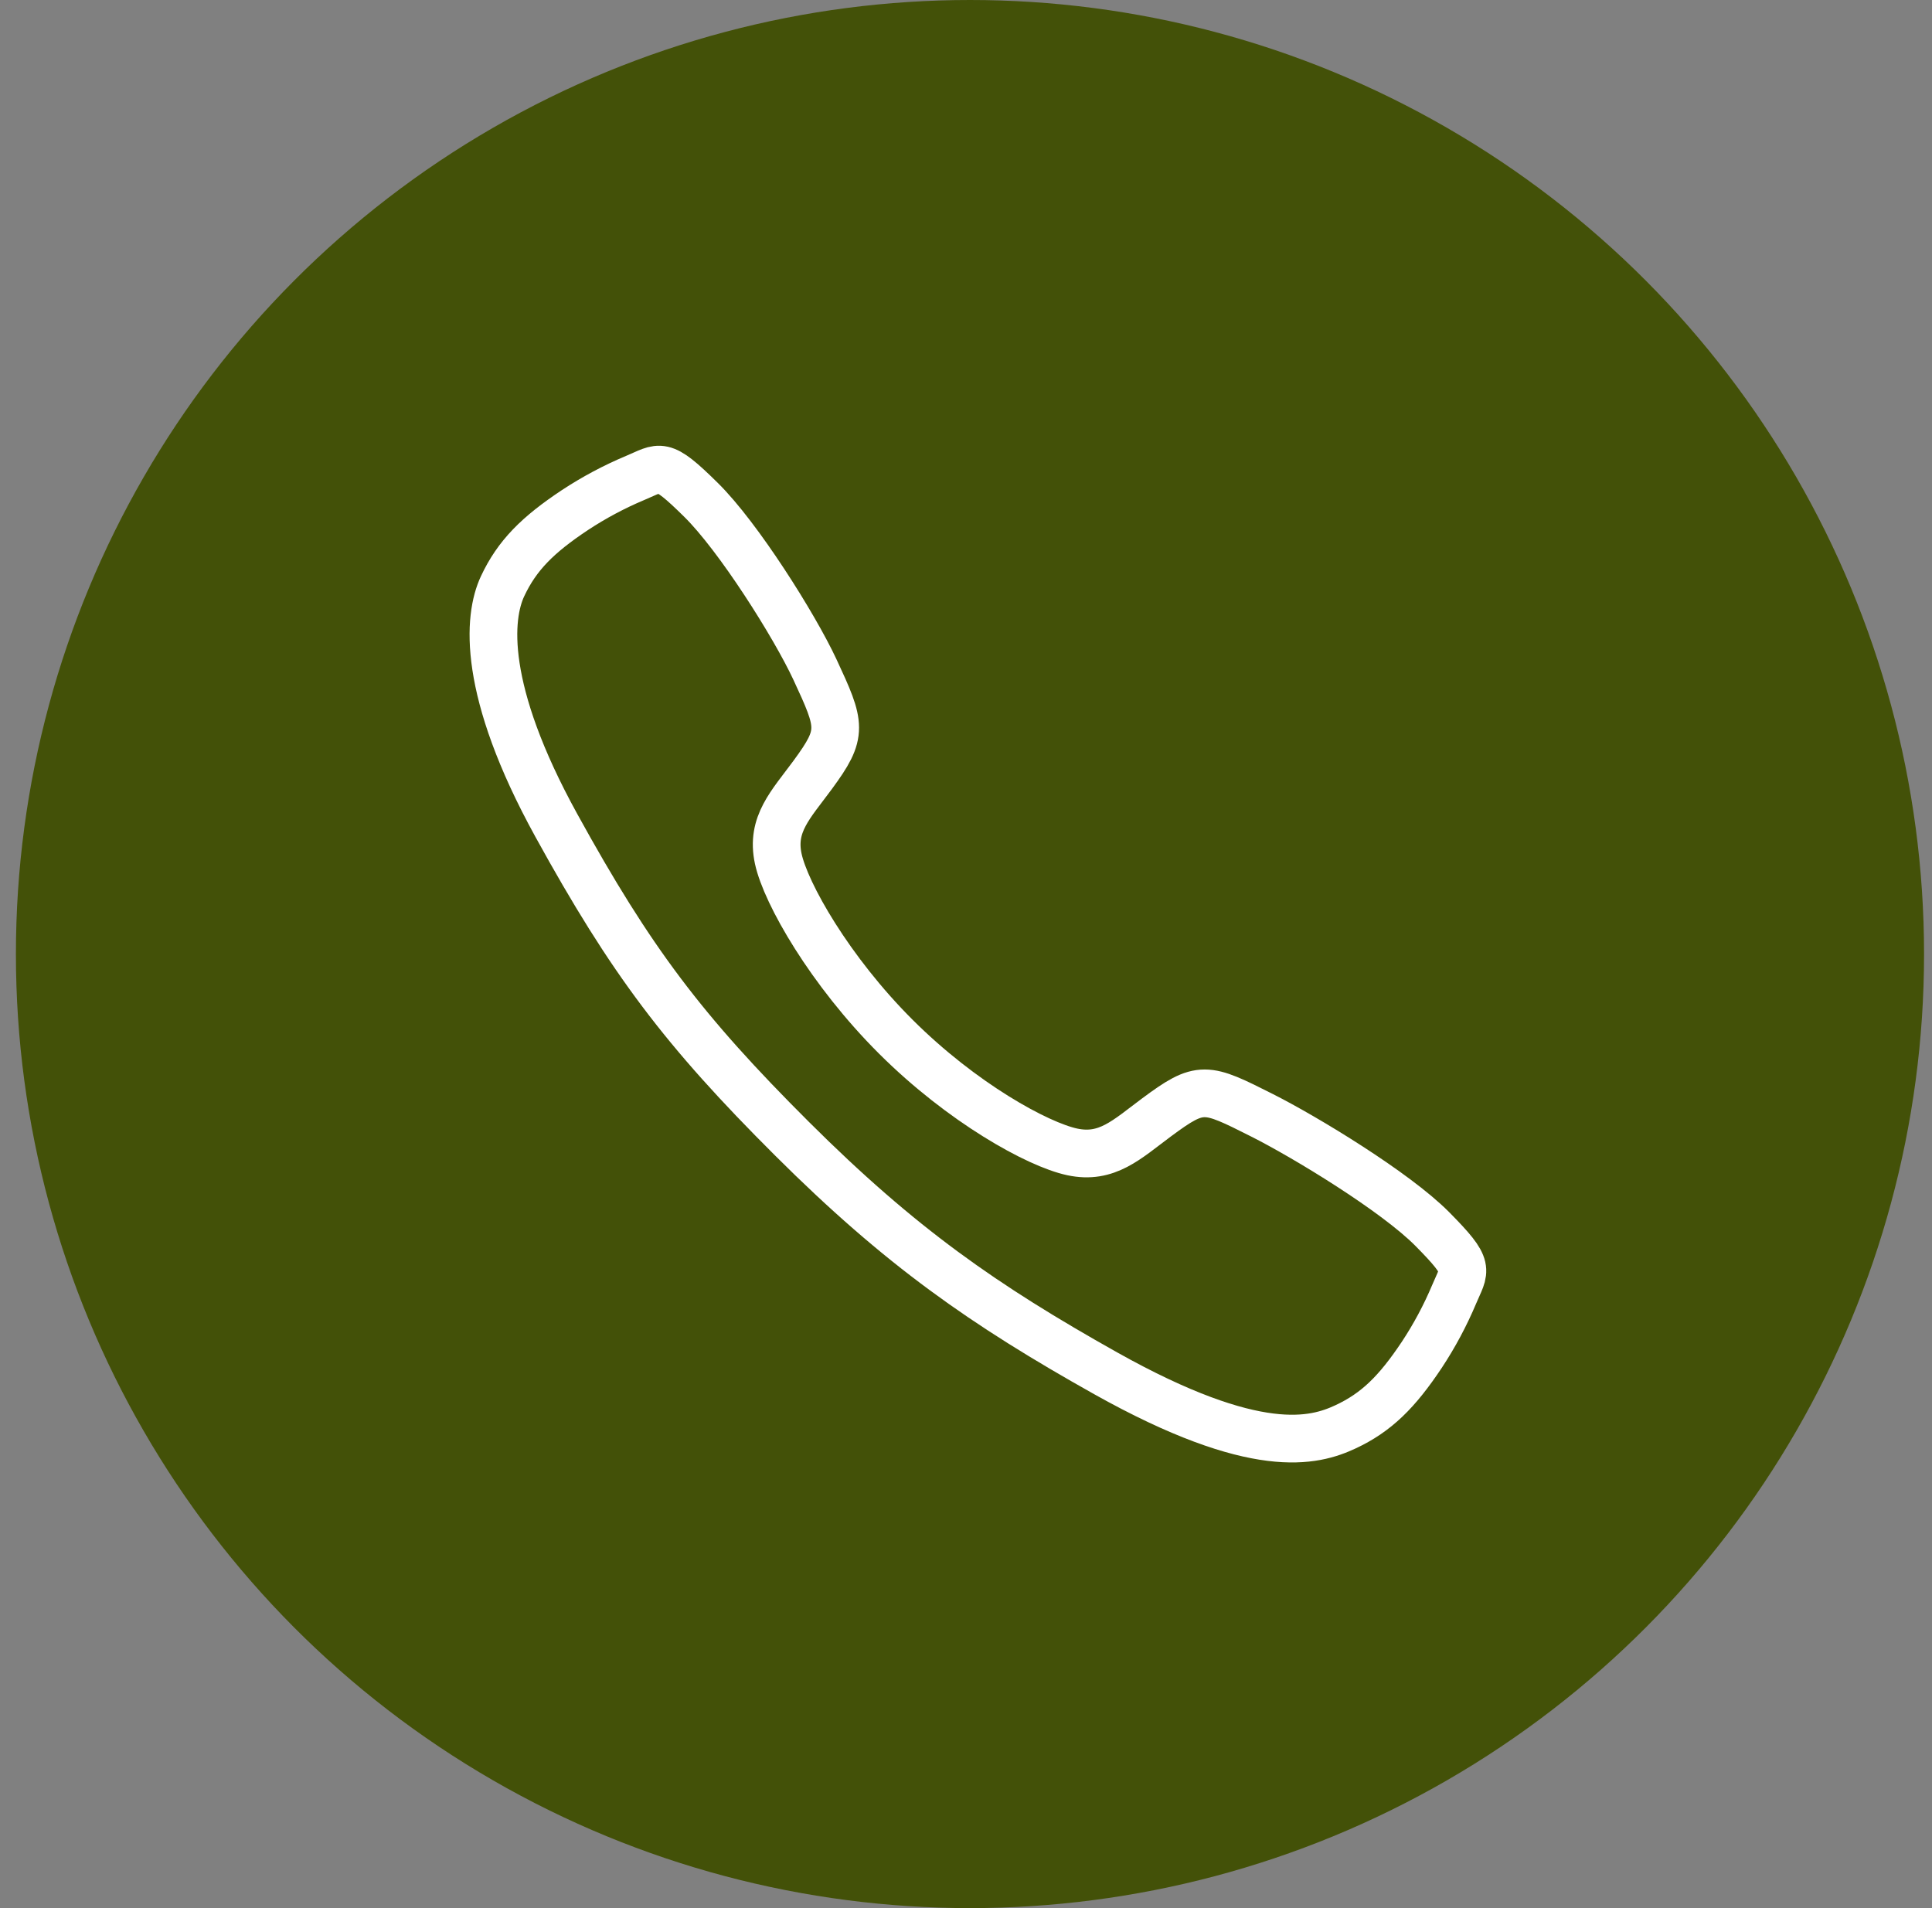 <svg width="81" height="80" viewBox="0 0 81 80" fill="none" xmlns="http://www.w3.org/2000/svg">
<rect x="0" y="0" width="81" height="80" fill="#808080" stroke="none"/>
<circle cx="40.667" cy="40" r="40" fill="#435108"/>
<path d="M60.044 51.523C58.493 49.961 54.737 47.681 52.915 46.762C50.542 45.566 50.346 45.469 48.481 46.854C47.237 47.779 46.41 48.605 44.954 48.295C43.498 47.984 40.334 46.233 37.563 43.471C34.793 40.71 32.94 37.454 32.629 36.003C32.317 34.552 33.157 33.734 34.073 32.487C35.364 30.729 35.266 30.436 34.163 28.063C33.302 26.218 30.956 22.497 29.387 20.954C27.709 19.297 27.709 19.59 26.628 20.039C25.748 20.409 24.904 20.859 24.106 21.384C22.544 22.422 21.676 23.284 21.07 24.58C20.463 25.876 20.191 28.914 23.323 34.603C26.455 40.293 28.652 43.202 33.2 47.737C37.748 52.272 41.245 54.711 46.357 57.578C52.681 61.12 55.107 60.429 56.407 59.824C57.707 59.219 58.573 58.359 59.613 56.797C60.139 56 60.59 55.157 60.961 54.277C61.411 53.2 61.704 53.2 60.044 51.523Z" stroke="white" stroke-width="2" stroke-miterlimit="10"/>
</svg>
